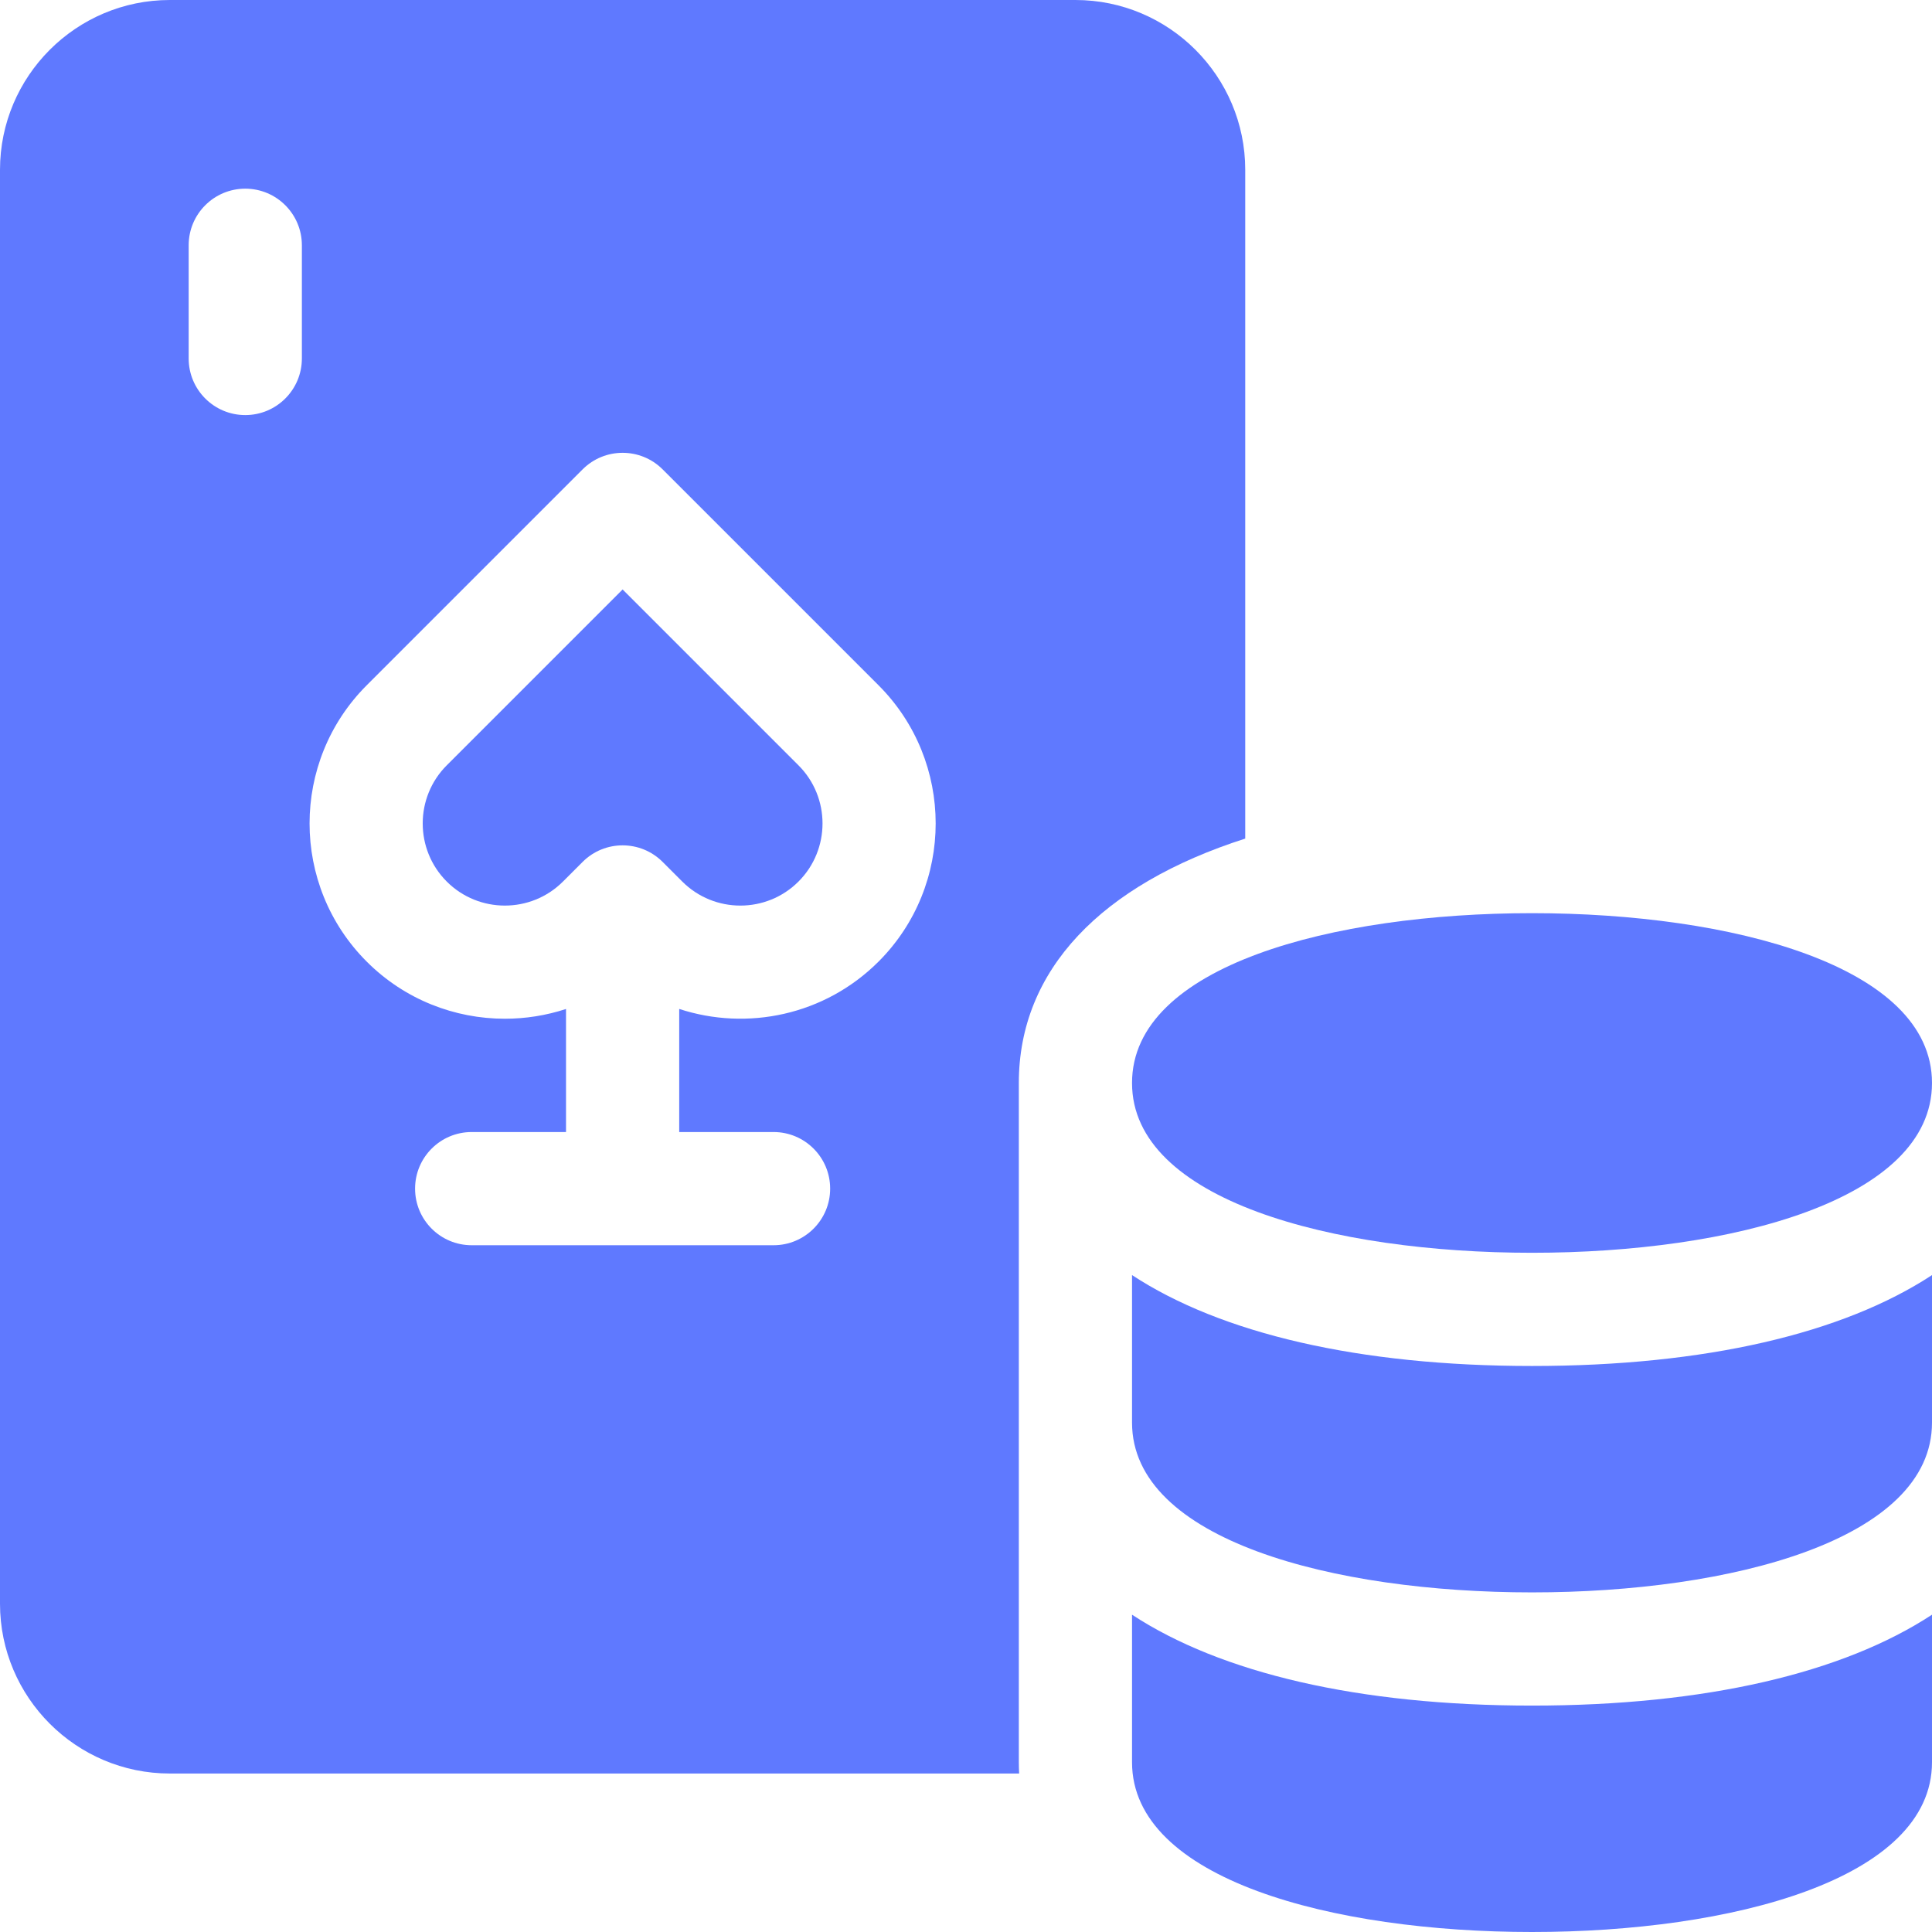 <?xml version="1.0"?>
<svg xmlns="http://www.w3.org/2000/svg" xmlns:xlink="http://www.w3.org/1999/xlink" xmlns:svgjs="http://svgjs.com/svgjs" version="1.1" width="512" height="512" x="0" y="0" viewBox="0 0 512 512" style="enable-background:new 0 0 512 512" xml:space="preserve"><g><script/><g xmlns="http://www.w3.org/2000/svg"><g><path d="m165 156.213-46.608 46.608c-8.491 8.491-8.491 22.308.001 30.8 8.491 8.491 22.309 8.49 30.8 0l5.201-5.201c5.857-5.857 15.355-5.857 21.213 0l5.201 5.201c8.492 8.492 22.309 8.492 30.801 0 8.491-8.492 8.491-22.309 0-30.8z" fill="#5f79ff" data-original="#000000"/><g><g><g><g><path d="m270 287c0-29.946 21.843-52.545 60-64.764v-177.236c0-24.813-20.187-45-45-45h-240c-24.813 0-45 20.187-45 45v380c0 24.813 20.187 45 45 45h225.083c-.05-.993-.083-1.991-.083-3zm-190-192c0 8.284-6.716 15-15 15s-15-6.716-15-15v-30c0-8.284 6.716-15 15-15s15 6.716 15 15zm152.822 159.834c-14.267 14.265-34.849 18.44-52.822 12.547v32.619h25c8.284 0 15 6.716 15 15s-6.716 15-15 15h-80c-8.284 0-15-6.716-15-15s6.716-15 15-15h25v-32.609c-5.254 1.722-10.73 2.585-16.208 2.585-13.26 0-26.52-5.047-36.613-15.142-20.188-20.189-20.188-53.038 0-73.226l57.215-57.215c5.857-5.857 15.355-5.857 21.213 0l57.215 57.215c20.187 20.188 20.188 53.037 0 73.226z" fill="#5f79ff" data-original="#000000"/></g><path d="m406 332c-52.762 0-106-13.914-106-45s53.238-45 106-45 106 13.914 106 45-53.238 45-106 45z" fill="#5f79ff" data-original="#000000"/></g></g></g></g><path d="m406 362c-46.013 0-82.463-8.648-106-24.089v39.089c0 31.086 53.238 45 106 45s106-13.914 106-45v-39.089c-23.537 15.441-59.987 24.089-106 24.089z" fill="#5f79ff" data-original="#000000"/><path d="m406 452c-46.013 0-82.463-8.648-106-24.089v39.089c0 31.086 53.238 45 106 45s106-13.914 106-45v-39.089c-23.537 15.441-59.987 24.089-106 24.089z" fill="#5f79ff" data-original="#000000"/></g></g></svg>
